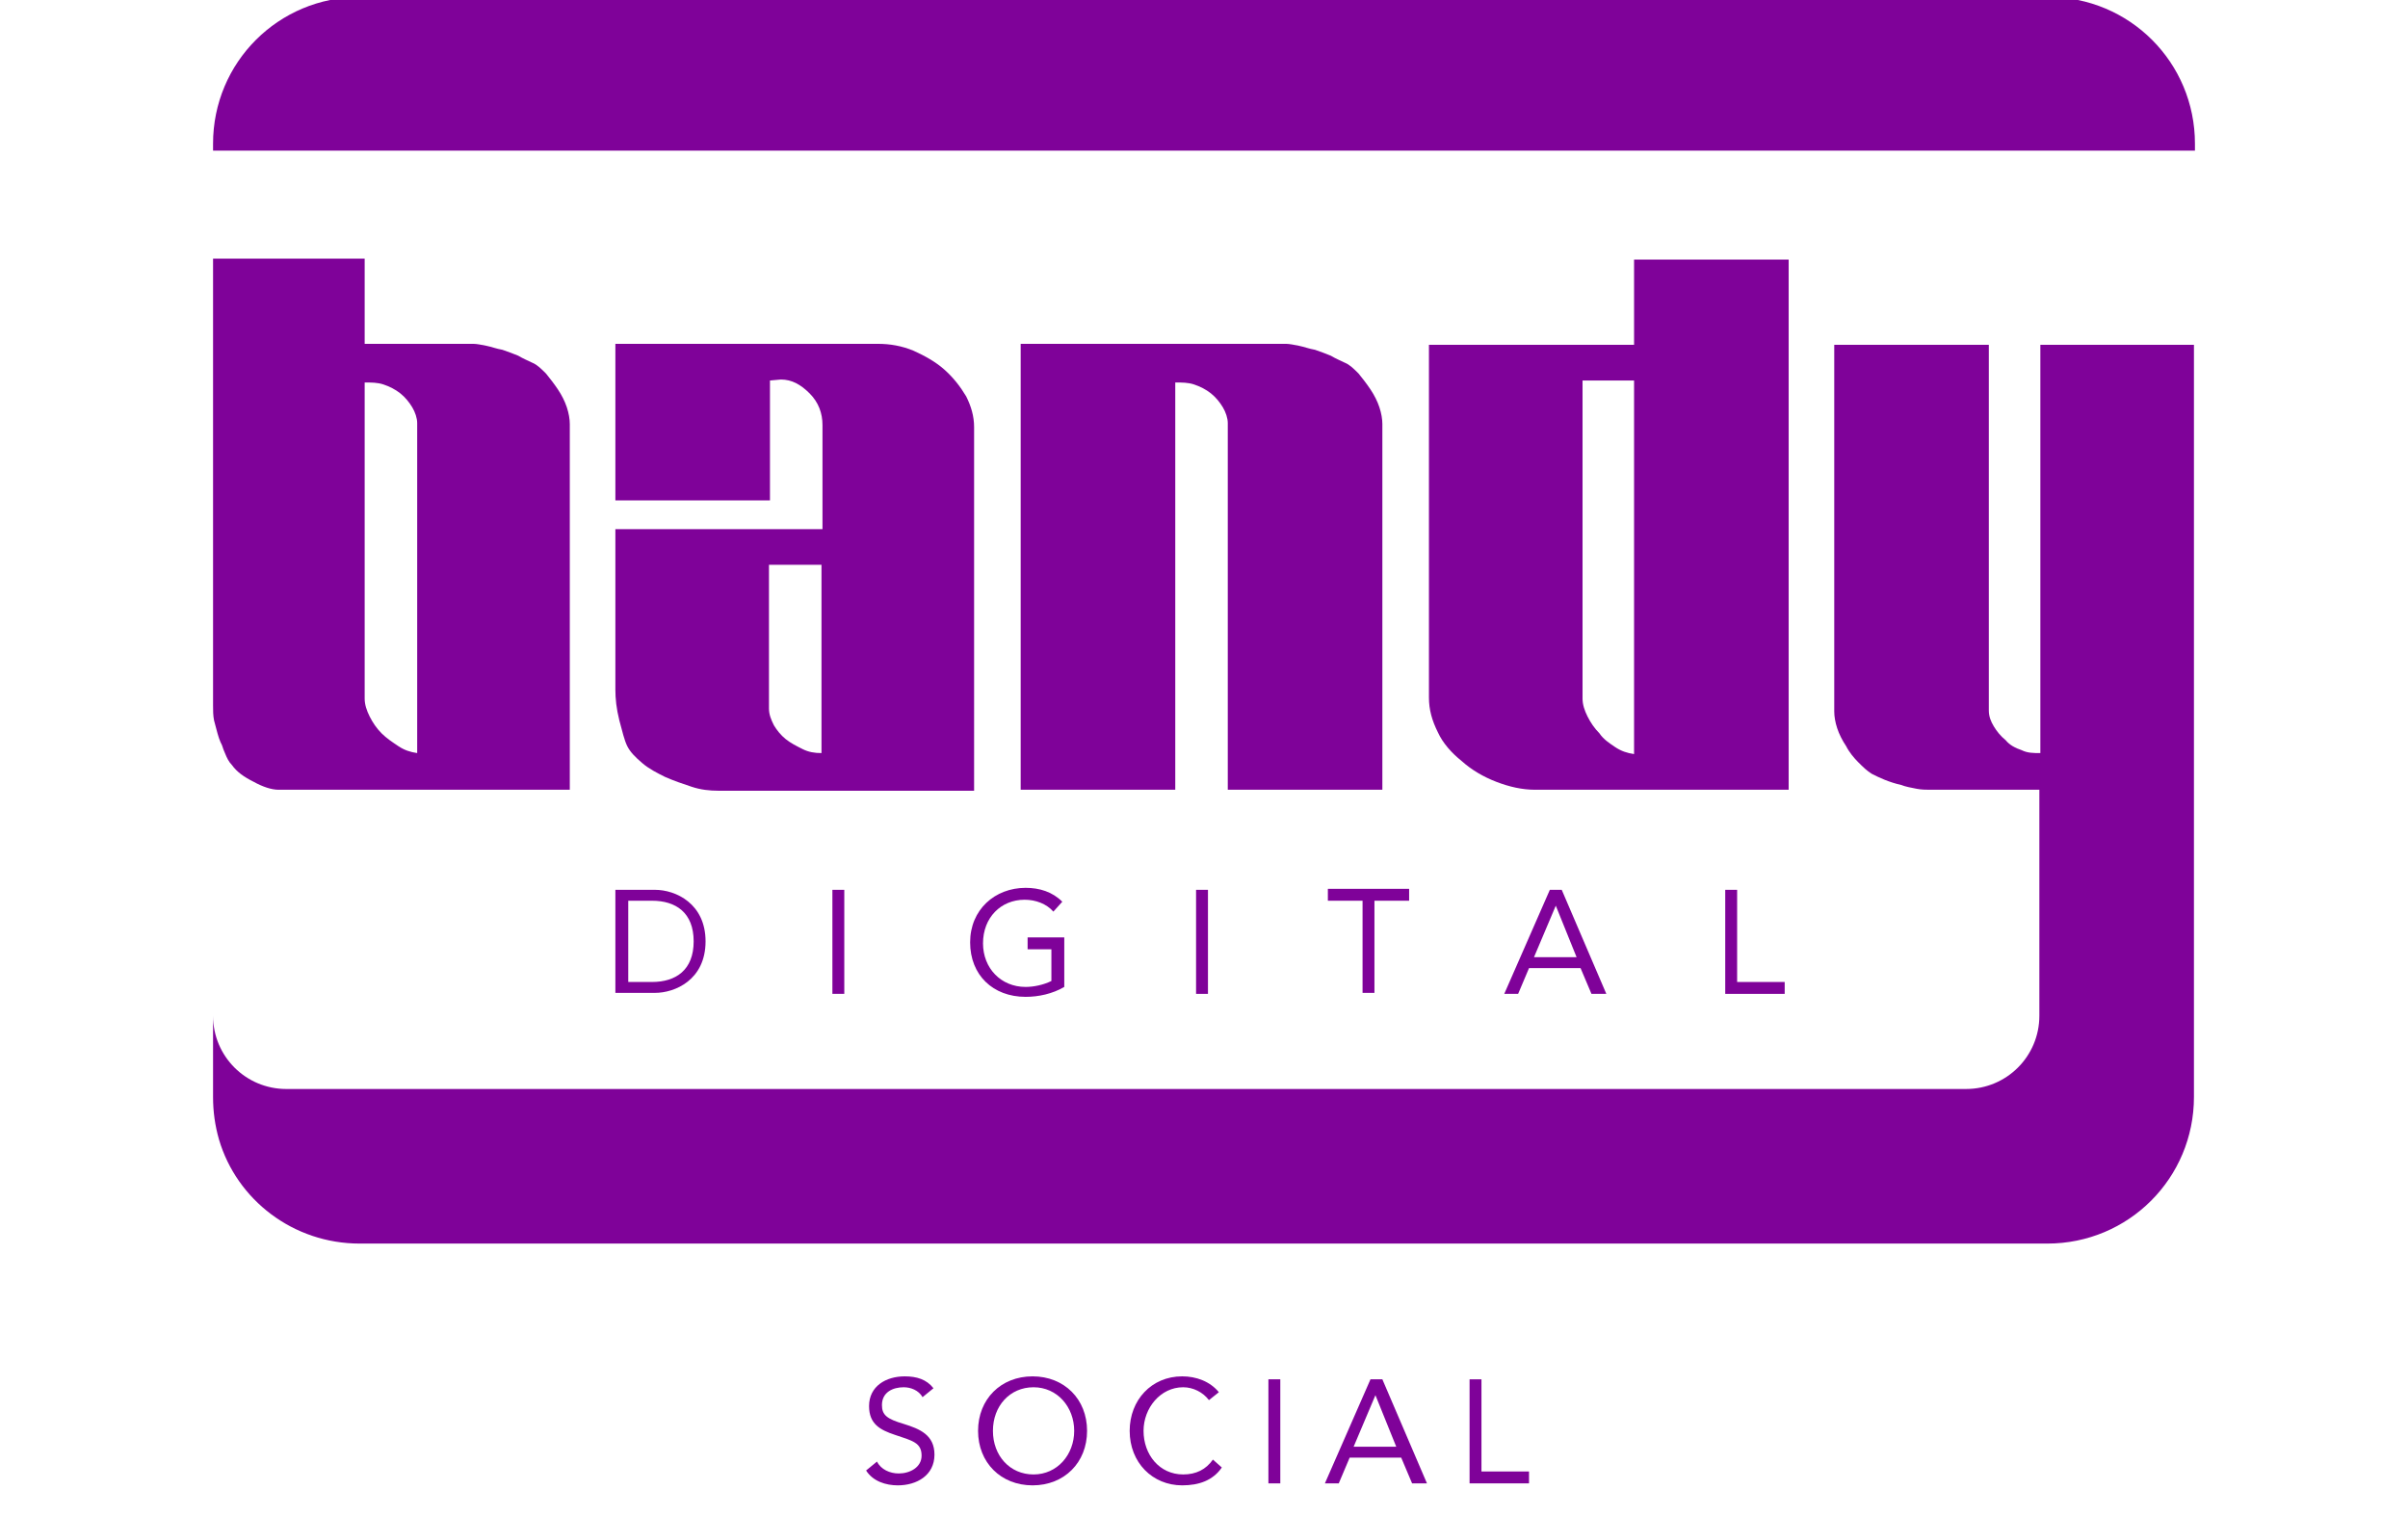 <?xml version="1.0" encoding="utf-8"?>
<!-- Generator: Adobe Illustrator 25.1.0, SVG Export Plug-In . SVG Version: 6.00 Build 0)  -->
<svg version="1.1" xmlns="http://www.w3.org/2000/svg" xmlns:xlink="http://www.w3.org/1999/xlink" x="0px" y="0px"
	 viewBox="0 0 243 153" style="enable-background:new 0 0 243 153;" xml:space="preserve">
<style type="text/css">
	.st0{fill:#7F0299;}
	.st1{opacity:0.2;fill:none;stroke:#7F0299;stroke-miterlimit:10;}
	.st2{filter:url(#Adobe_OpacityMaskFilter);}
	.st3{fill:#FFFFFF;}
	.st4{fill:none;}
	.st5{mask:url(#gmask_2_);fill:#FFFFFF;}
	.st6{display:none;}
	.st7{display:inline;}
</style>
<g id="Layer_1">
	<g id="bandy-social-logo_2_">
		<g>
			<path class="st0" d="M93.1,141c-0.4-0.7-1.2-1-1.9-1c-1.1,0-2.2,0.5-2.2,1.8c0,1,0.5,1.4,2.2,1.9c1.6,0.5,3.1,1.1,3.1,3.1
				c0,2.1-1.8,3.1-3.7,3.1c-1.2,0-2.5-0.4-3.2-1.5l1.1-0.9c0.4,0.8,1.3,1.2,2.2,1.2c1.1,0,2.3-0.6,2.3-1.8c0-1.3-0.9-1.5-2.7-2.1
				c-1.5-0.5-2.6-1.1-2.6-2.9c0-2,1.7-3,3.6-3c1.2,0,2.2,0.3,2.9,1.2L93.1,141z"/>
			<path class="st0" d="M98.7,144.4c0-3.2,2.3-5.5,5.5-5.5s5.5,2.3,5.5,5.5c0,3.2-2.3,5.5-5.5,5.5S98.7,147.6,98.7,144.4z
				 M108.4,144.4c0-2.4-1.7-4.4-4.1-4.4s-4.1,1.9-4.1,4.4s1.7,4.4,4.1,4.4S108.4,146.8,108.4,144.4z"/>
			<path class="st0" d="M122,141.3c-0.6-0.8-1.6-1.3-2.6-1.3c-2.3,0-4,2.1-4,4.4c0,2.4,1.6,4.4,4,4.4c1.3,0,2.3-0.5,3-1.5l0.9,0.8
				c-0.9,1.3-2.3,1.8-4,1.8c-3,0-5.3-2.3-5.3-5.5c0-3.1,2.2-5.5,5.3-5.5c1.4,0,2.8,0.5,3.7,1.6L122,141.3z"/>
			<path class="st0" d="M128,139.2h1.2v10.5H128V139.2z"/>
			<path class="st0" d="M138.3,139.2h1.2l4.5,10.5h-1.5l-1.1-2.6h-5.2l-1.1,2.6h-1.4L138.3,139.2z M138.8,140.8L138.8,140.8
				l-2.2,5.2h4.3L138.8,140.8z"/>
			<path class="st0" d="M148.3,139.2h1.2v9.3h4.8v1.2h-6V139.2z"/>
		</g>
		<g id="logo_7_">
			<g>
				<g>
					<path class="st0" d="M22.1,74.5c0.1,0.3,0.2,0.5,0.3,0.7c0.1,0.3,0.2,0.6,0.3,0.8c0.2,0.5,0.4,0.9,0.7,1.2
						c0.5,0.7,1.2,1.2,2.2,1.7c0.9,0.5,1.8,0.8,2.5,0.8h29.4V42.8c0-0.5-0.1-1.1-0.3-1.7c-0.2-0.6-0.5-1.2-0.9-1.8
						c-0.4-0.6-0.8-1.1-1.2-1.6c-0.5-0.5-0.9-0.9-1.4-1.1c-0.4-0.2-0.9-0.4-1.4-0.7c-0.5-0.2-1-0.4-1.6-0.6
						c-0.6-0.1-1.1-0.3-1.6-0.4c-0.5-0.1-1-0.2-1.3-0.2H36.8v-8.6H21.5v45.1c0,0.5,0,1,0.1,1.5C21.8,73.4,21.9,73.9,22.1,74.5z
						 M36.8,38.6c0.7,0,1.3,0,1.9,0.2c0.6,0.2,1.2,0.5,1.7,0.9c0.5,0.4,0.9,0.9,1.2,1.4c0.3,0.5,0.5,1.1,0.5,1.6v33.3
						c-0.7-0.1-1.3-0.3-1.9-0.7c-0.6-0.4-1.2-0.8-1.7-1.3c-0.5-0.5-0.9-1.1-1.2-1.7c-0.3-0.6-0.5-1.2-0.5-1.8V38.6z"/>
				</g>
				<g>
					<path class="st0" d="M63.3,75.3c0.3,0.6,0.8,1.1,1.5,1.7c0.7,0.6,1.5,1,2.3,1.4c0.9,0.4,1.8,0.7,2.7,1c0.9,0.3,1.8,0.4,2.7,0.4
						h25.8V43.1c0-1.1-0.3-2.1-0.8-3.1c-0.6-1-1.3-1.9-2.2-2.7c-0.9-0.8-2-1.4-3.1-1.9c-1.2-0.5-2.4-0.7-3.6-0.7H62.1v15.8h15.6
						V38.4l1.1-0.1c1.1,0,2,0.5,2.9,1.4c0.9,0.9,1.3,2,1.3,3.2v10.5H62.1v16.2c0,0.9,0.1,1.9,0.4,3.1C62.8,73.8,63,74.7,63.3,75.3z
						 M77.7,57h5.2v19c-0.7,0-1.3-0.1-1.9-0.4c-0.6-0.3-1.2-0.6-1.7-1c-0.5-0.4-0.9-0.9-1.2-1.4c-0.3-0.6-0.5-1.1-0.5-1.7V57z"/>
				</g>
				<g>
					<path class="st0" d="M118.6,38.6c0.7,0,1.3,0,1.9,0.2c0.6,0.2,1.2,0.5,1.7,0.9c0.5,0.4,0.9,0.9,1.2,1.4
						c0.3,0.5,0.5,1.1,0.5,1.6v37h15.6V42.8c0-0.5-0.1-1.1-0.3-1.7c-0.2-0.6-0.5-1.2-0.9-1.8c-0.4-0.6-0.8-1.1-1.2-1.6
						c-0.5-0.5-0.9-0.9-1.4-1.1c-0.4-0.2-0.9-0.4-1.4-0.7c-0.5-0.2-1-0.4-1.6-0.6c-0.6-0.1-1.1-0.3-1.6-0.4c-0.5-0.1-1-0.2-1.3-0.2
						H103v45h15.6V38.6z"/>
				</g>
				<g>
					<path class="st0" d="M147.5,76.8c1,0.9,2.2,1.6,3.5,2.1c1.3,0.5,2.6,0.8,3.9,0.8h25.6V26.2h-15.6v8.6h-20.7v35.6
						c0,1.2,0.3,2.3,0.9,3.5C145.6,75,146.5,76,147.5,76.8z M159.7,38.4h5.2v37.7c-0.7-0.1-1.3-0.3-1.9-0.7
						c-0.6-0.4-1.2-0.8-1.6-1.4c-0.5-0.5-0.9-1.1-1.2-1.7c-0.3-0.6-0.5-1.2-0.5-1.8V38.4z"/>
				</g>
				<g>
					<path class="st0" d="M205.9,34.8V76c-0.7,0-1.3,0-1.9-0.3c-0.6-0.2-1.2-0.5-1.6-1c-0.5-0.4-0.9-0.9-1.2-1.4
						c-0.3-0.5-0.5-1-0.5-1.6V34.8h-15.6v37c0,0.5,0.1,1.1,0.3,1.7c0.2,0.6,0.5,1.2,0.9,1.8c0.3,0.6,0.8,1.2,1.2,1.6
						c0.5,0.5,0.9,0.9,1.4,1.2c0.4,0.2,0.8,0.4,1.3,0.6c0.5,0.2,1.1,0.4,1.6,0.5c0.5,0.2,1.1,0.3,1.6,0.4c0.5,0.1,1,0.1,1.3,0.1
						h11.1v4.3v18.5c0,4.1-3.3,7.4-7.4,7.4H28.9c-4.1,0-7.4-3.3-7.4-7.4v7.4v0.8c0,1.5,0.2,2.9,0.6,4.3c1.8,6.1,7.5,10.5,14.2,10.5
						h169.5h0.8c8.2,0,14.8-6.6,14.8-14.8v-0.8V84.1V34.8H205.9z"/>
				</g>
				<g>
					<path class="st0" d="M221.5,14.5v0.7h-200v-0.7c0-8.2,6.6-14.8,14.8-14.8h170.4C214.9-0.3,221.5,6.3,221.5,14.5z"/>
				</g>
			</g>
			<g>
				<path class="st0" d="M62.1,89.8h4c2.1,0,5.1,1.4,5.1,5.2c0,3.9-3.1,5.2-5.1,5.2h-4V89.8z M63.4,99.1h2.4c2.4,0,4.2-1.2,4.2-4.1
					c0-2.9-1.8-4.1-4.2-4.1h-2.4V99.1z"/>
				<path class="st0" d="M84,89.8h1.2v10.5H84V89.8z"/>
				<path class="st0" d="M107.4,99.6c-1.2,0.7-2.6,1-3.9,1c-3.3,0-5.6-2.2-5.6-5.5c0-3.3,2.5-5.5,5.6-5.5c1.4,0,2.7,0.4,3.7,1.4
					l-0.9,1c-0.7-0.8-1.8-1.2-2.9-1.2c-2.4,0-4.2,1.8-4.2,4.4c0,2.5,1.8,4.4,4.3,4.4c0.8,0,1.8-0.2,2.6-0.6v-3.2h-2.4v-1.2h3.7V99.6
					z"/>
				<path class="st0" d="M120.7,89.8h1.2v10.5h-1.2V89.8z"/>
				<path class="st0" d="M142.2,90.9h-3.5v9.3h-1.2v-9.3H134v-1.2h8.2V90.9z"/>
				<path class="st0" d="M156.4,89.8h1.2l4.5,10.5h-1.5l-1.1-2.6h-5.2l-1.1,2.6h-1.4L156.4,89.8z M157,91.4L157,91.4l-2.2,5.2h4.3
					L157,91.4z"/>
				<path class="st0" d="M174.1,89.8h1.2v9.3h4.8v1.2h-6V89.8z"/>
			</g>
		</g>
	</g>
</g>
<g id="Layer_2">
</g>
<g id="Layer_3">
</g>
<g id="Layer_4">
</g>
<g id="Layer_5">
</g>
<g id="Layer_6">
</g>
<g id="Layer_7">
</g>
<g id="Layer_8" class="st6">
</g>
<g id="information">
</g>
</svg>
